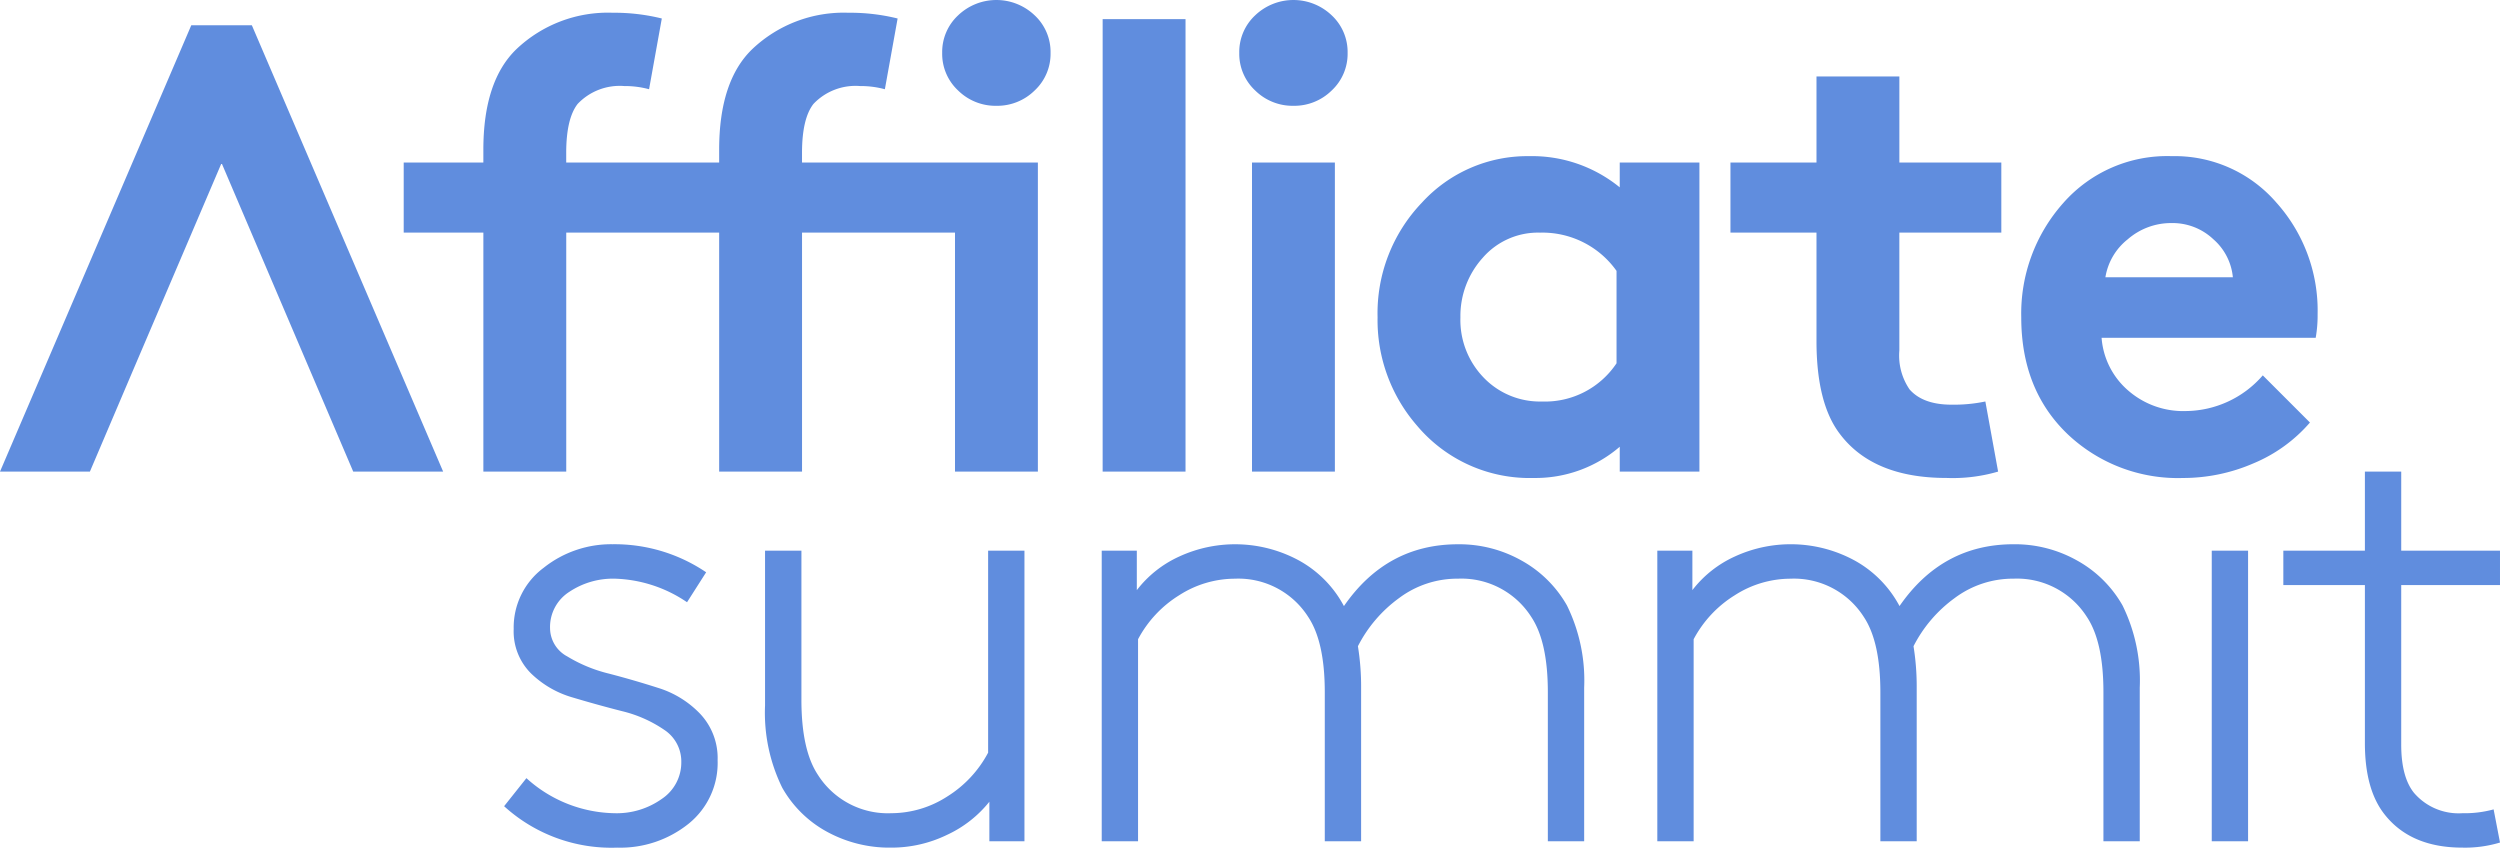 <svg xmlns="http://www.w3.org/2000/svg" xmlns:xlink="http://www.w3.org/1999/xlink" width="289.574" height="98.179" viewBox="0 0 289.574 98.179">
  <defs>
    <clipPath id="clip-path">
      <rect id="Rectangle_517" data-name="Rectangle 517" width="289.574" height="98.179" fill="#608dde"/>
    </clipPath>
  </defs>
  <g id="Group_595" data-name="Group 595" transform="translate(-242 -5291.596)">
    <g id="Group_564" data-name="Group 564" transform="translate(242 5291.596)">
      <g id="Group_462" data-name="Group 462">
        <g id="Group_450" data-name="Group 450" transform="translate(0.001 0)">
          <g id="Group_449" data-name="Group 449" clip-path="url(#clip-path)">
            <path id="Path_2631" data-name="Path 2631" d="M274.471,60.355V51.2h-4.208v9.154h-9.448v3.986h9.448V82.648q0,5.388,2.287,8.267,3.026,3.839,9.007,3.839a13.908,13.908,0,0,0,4.355-.591l-.739-3.838a12.757,12.757,0,0,1-3.616.443,6.8,6.8,0,0,1-5.61-2.362q-1.48-1.845-1.477-5.611V64.341h11.441V60.355Zm-17.739,0h-4.208V94.017h4.208Zm-68.428,0V94.016h4.208v-23.4a13.342,13.342,0,0,1,4.762-5.093,11.976,11.976,0,0,1,6.459-1.919,9.591,9.591,0,0,1,8.489,4.429q1.917,2.879,1.919,8.711V94.016h4.208V76.225a29.3,29.3,0,0,0-.369-4.8,15.694,15.694,0,0,1,4.762-5.573,11.255,11.255,0,0,1,6.827-2.251,9.594,9.594,0,0,1,8.49,4.429q1.919,2.879,1.918,8.711V94.016h4.208V76.225A19.686,19.686,0,0,0,242.19,66.7a13.638,13.638,0,0,0-5.2-5.167,14.7,14.7,0,0,0-7.419-1.919q-8.267,0-13.212,7.16a12.988,12.988,0,0,0-5.132-5.241,15.486,15.486,0,0,0-13.987-.48,12.973,12.973,0,0,0-4.874,3.875V60.355Zm-64.354,0V94.016h4.208v-23.4a13.342,13.342,0,0,1,4.762-5.093,11.976,11.976,0,0,1,6.459-1.919,9.587,9.587,0,0,1,8.488,4.429q1.919,2.879,1.92,8.711V94.016h4.208V76.225a29.183,29.183,0,0,0-.37-4.8,15.708,15.708,0,0,1,4.763-5.573,11.255,11.255,0,0,1,6.827-2.251,9.592,9.592,0,0,1,8.489,4.429q1.92,2.879,1.92,8.711V94.016h4.207V76.225a19.686,19.686,0,0,0-1.994-9.522,13.63,13.63,0,0,0-5.2-5.167,14.694,14.694,0,0,0-7.419-1.919q-8.267,0-13.213,7.16a12.979,12.979,0,0,0-5.131-5.241,15.488,15.488,0,0,0-13.988-.48,12.965,12.965,0,0,0-4.871,3.875V60.355ZM115,94.016V60.355h-4.208v23.4a13.329,13.329,0,0,1-4.759,5.093,11.975,11.975,0,0,1-6.46,1.919,9.589,9.589,0,0,1-8.489-4.43q-1.919-2.879-1.918-8.71V60.355H84.953V78.293a19.691,19.691,0,0,0,1.992,9.522,13.167,13.167,0,0,0,5.168,5.093,15.089,15.089,0,0,0,7.455,1.846,14.712,14.712,0,0,0,6.46-1.477,13.573,13.573,0,0,0,4.908-3.839v4.577Zm-47.2.738a12.627,12.627,0,0,0,8.3-2.769,9.037,9.037,0,0,0,3.359-7.345,7.474,7.474,0,0,0-1.992-5.352A11.379,11.379,0,0,0,72.6,76.262q-2.881-.922-5.721-1.661a17.042,17.042,0,0,1-4.835-1.993,3.735,3.735,0,0,1-1.993-3.248A4.831,4.831,0,0,1,62.3,65.115,9.108,9.108,0,0,1,67.5,63.6a15.621,15.621,0,0,1,8.417,2.731l2.214-3.47a18.918,18.918,0,0,0-10.851-3.248,12.538,12.538,0,0,0-7.973,2.731,8.608,8.608,0,0,0-3.468,7.086,6.868,6.868,0,0,0,1.993,5.131,11.456,11.456,0,0,0,4.835,2.8q2.839.85,5.722,1.586A14.8,14.8,0,0,1,73.261,81.1a4.384,4.384,0,0,1,1.992,3.765A5.068,5.068,0,0,1,73,89.107a9.009,9.009,0,0,1-5.5,1.661,15.538,15.538,0,0,1-10.187-4.061l-2.584,3.249a18.451,18.451,0,0,0,13.067,4.8" transform="translate(3.661 3.426)" fill="#608dde"/>
            <path id="Path_2632" data-name="Path 2632" d="M243.519,27.719a7.637,7.637,0,0,1,5.093-1.882,6.87,6.87,0,0,1,4.835,1.882,6.659,6.659,0,0,1,2.251,4.392H240.935a7.033,7.033,0,0,1,2.584-4.392m6.644,19.894a9.7,9.7,0,0,1-6.57-2.363,8.939,8.939,0,0,1-3.1-6.126h24.8a14.9,14.9,0,0,0,.222-2.731,18.728,18.728,0,0,0-4.8-12.955,15.562,15.562,0,0,0-12.106-5.352,16.019,16.019,0,0,0-12.586,5.463,19.244,19.244,0,0,0-4.835,13.213q0,8.343,5.315,13.472a18.559,18.559,0,0,0,13.435,5.13,20.451,20.451,0,0,0,8.156-1.7,17.532,17.532,0,0,0,6.533-4.724l-5.462-5.463a11.918,11.918,0,0,1-9.006,4.134m-27.039-.738q-3.321,0-4.871-1.772a6.941,6.941,0,0,1-1.181-4.5V26.943h11.811V18.824H217.07V8.858h-9.6v9.966h-9.965v8.119h9.965v12.55q0,7.16,2.658,10.7,3.838,5.167,12.4,5.167a18.7,18.7,0,0,0,5.979-.737l-1.477-8.12a17.879,17.879,0,0,1-3.912.369M184.68,18.824V21.7A16.061,16.061,0,0,0,174.2,18.086a16.538,16.538,0,0,0-12.438,5.389,18.527,18.527,0,0,0-5.131,13.287,18.607,18.607,0,0,0,4.577,12.549,17.042,17.042,0,0,0,13.508,6.052,14.971,14.971,0,0,0,9.966-3.617v2.88h9.228v-35.8Zm-9.006,27.682a9.034,9.034,0,0,1-6.754-2.769,9.593,9.593,0,0,1-2.694-6.975,10.066,10.066,0,0,1,2.583-6.9,8.475,8.475,0,0,1,6.643-2.916,10.522,10.522,0,0,1,8.858,4.43v10.7a9.953,9.953,0,0,1-8.637,4.43M146.885,12.254a6.169,6.169,0,0,0,4.429-1.772,5.8,5.8,0,0,0,1.846-4.355,5.8,5.8,0,0,0-1.846-4.355,6.42,6.42,0,0,0-8.857,0,5.8,5.8,0,0,0-1.846,4.355,5.8,5.8,0,0,0,1.846,4.355,6.165,6.165,0,0,0,4.429,1.772m-4.8,42.372h9.6v-35.8h-9.6Zm-17.3,0h9.6V2.215h-9.6ZM112.478,12.254a6.169,6.169,0,0,0,4.429-1.772,5.8,5.8,0,0,0,1.846-4.355,5.8,5.8,0,0,0-1.846-4.355,6.42,6.42,0,0,0-8.857,0A5.8,5.8,0,0,0,106.2,6.127a5.8,5.8,0,0,0,1.846,4.355,6.165,6.165,0,0,0,4.429,1.772M95.353,1.477A15.381,15.381,0,0,0,84.206,5.684q-3.839,3.692-3.839,11.663v1.477H62.651V17.717q0-3.986,1.328-5.684a6.713,6.713,0,0,1,5.389-2.067,10.715,10.715,0,0,1,2.88.369l1.476-8.194a22.811,22.811,0,0,0-5.683-.665A15.38,15.38,0,0,0,56.893,5.684q-3.839,3.692-3.839,11.663v1.477H43.828v8.119h9.227V54.626h9.6V26.943H80.367V54.626h9.6V26.943h17.717V54.626h9.6v-35.8H89.964V17.717q0-3.986,1.329-5.684a6.711,6.711,0,0,1,5.388-2.067,10.709,10.709,0,0,1,2.88.369l1.477-8.194a22.825,22.825,0,0,0-5.684-.665" transform="translate(2.932 0.001)" fill="#608dde"/>
          </g>
        </g>
        <path id="Path_2633" data-name="Path 2633" d="M22.156,2.743,0,54.442H10.413l4.875-11.448L25.665,18.7l15.25,35.744H51.33L29.172,2.743Z" transform="translate(0 0.184)" fill="#608dde"/>
      </g>
    </g>
  </g>
</svg>
